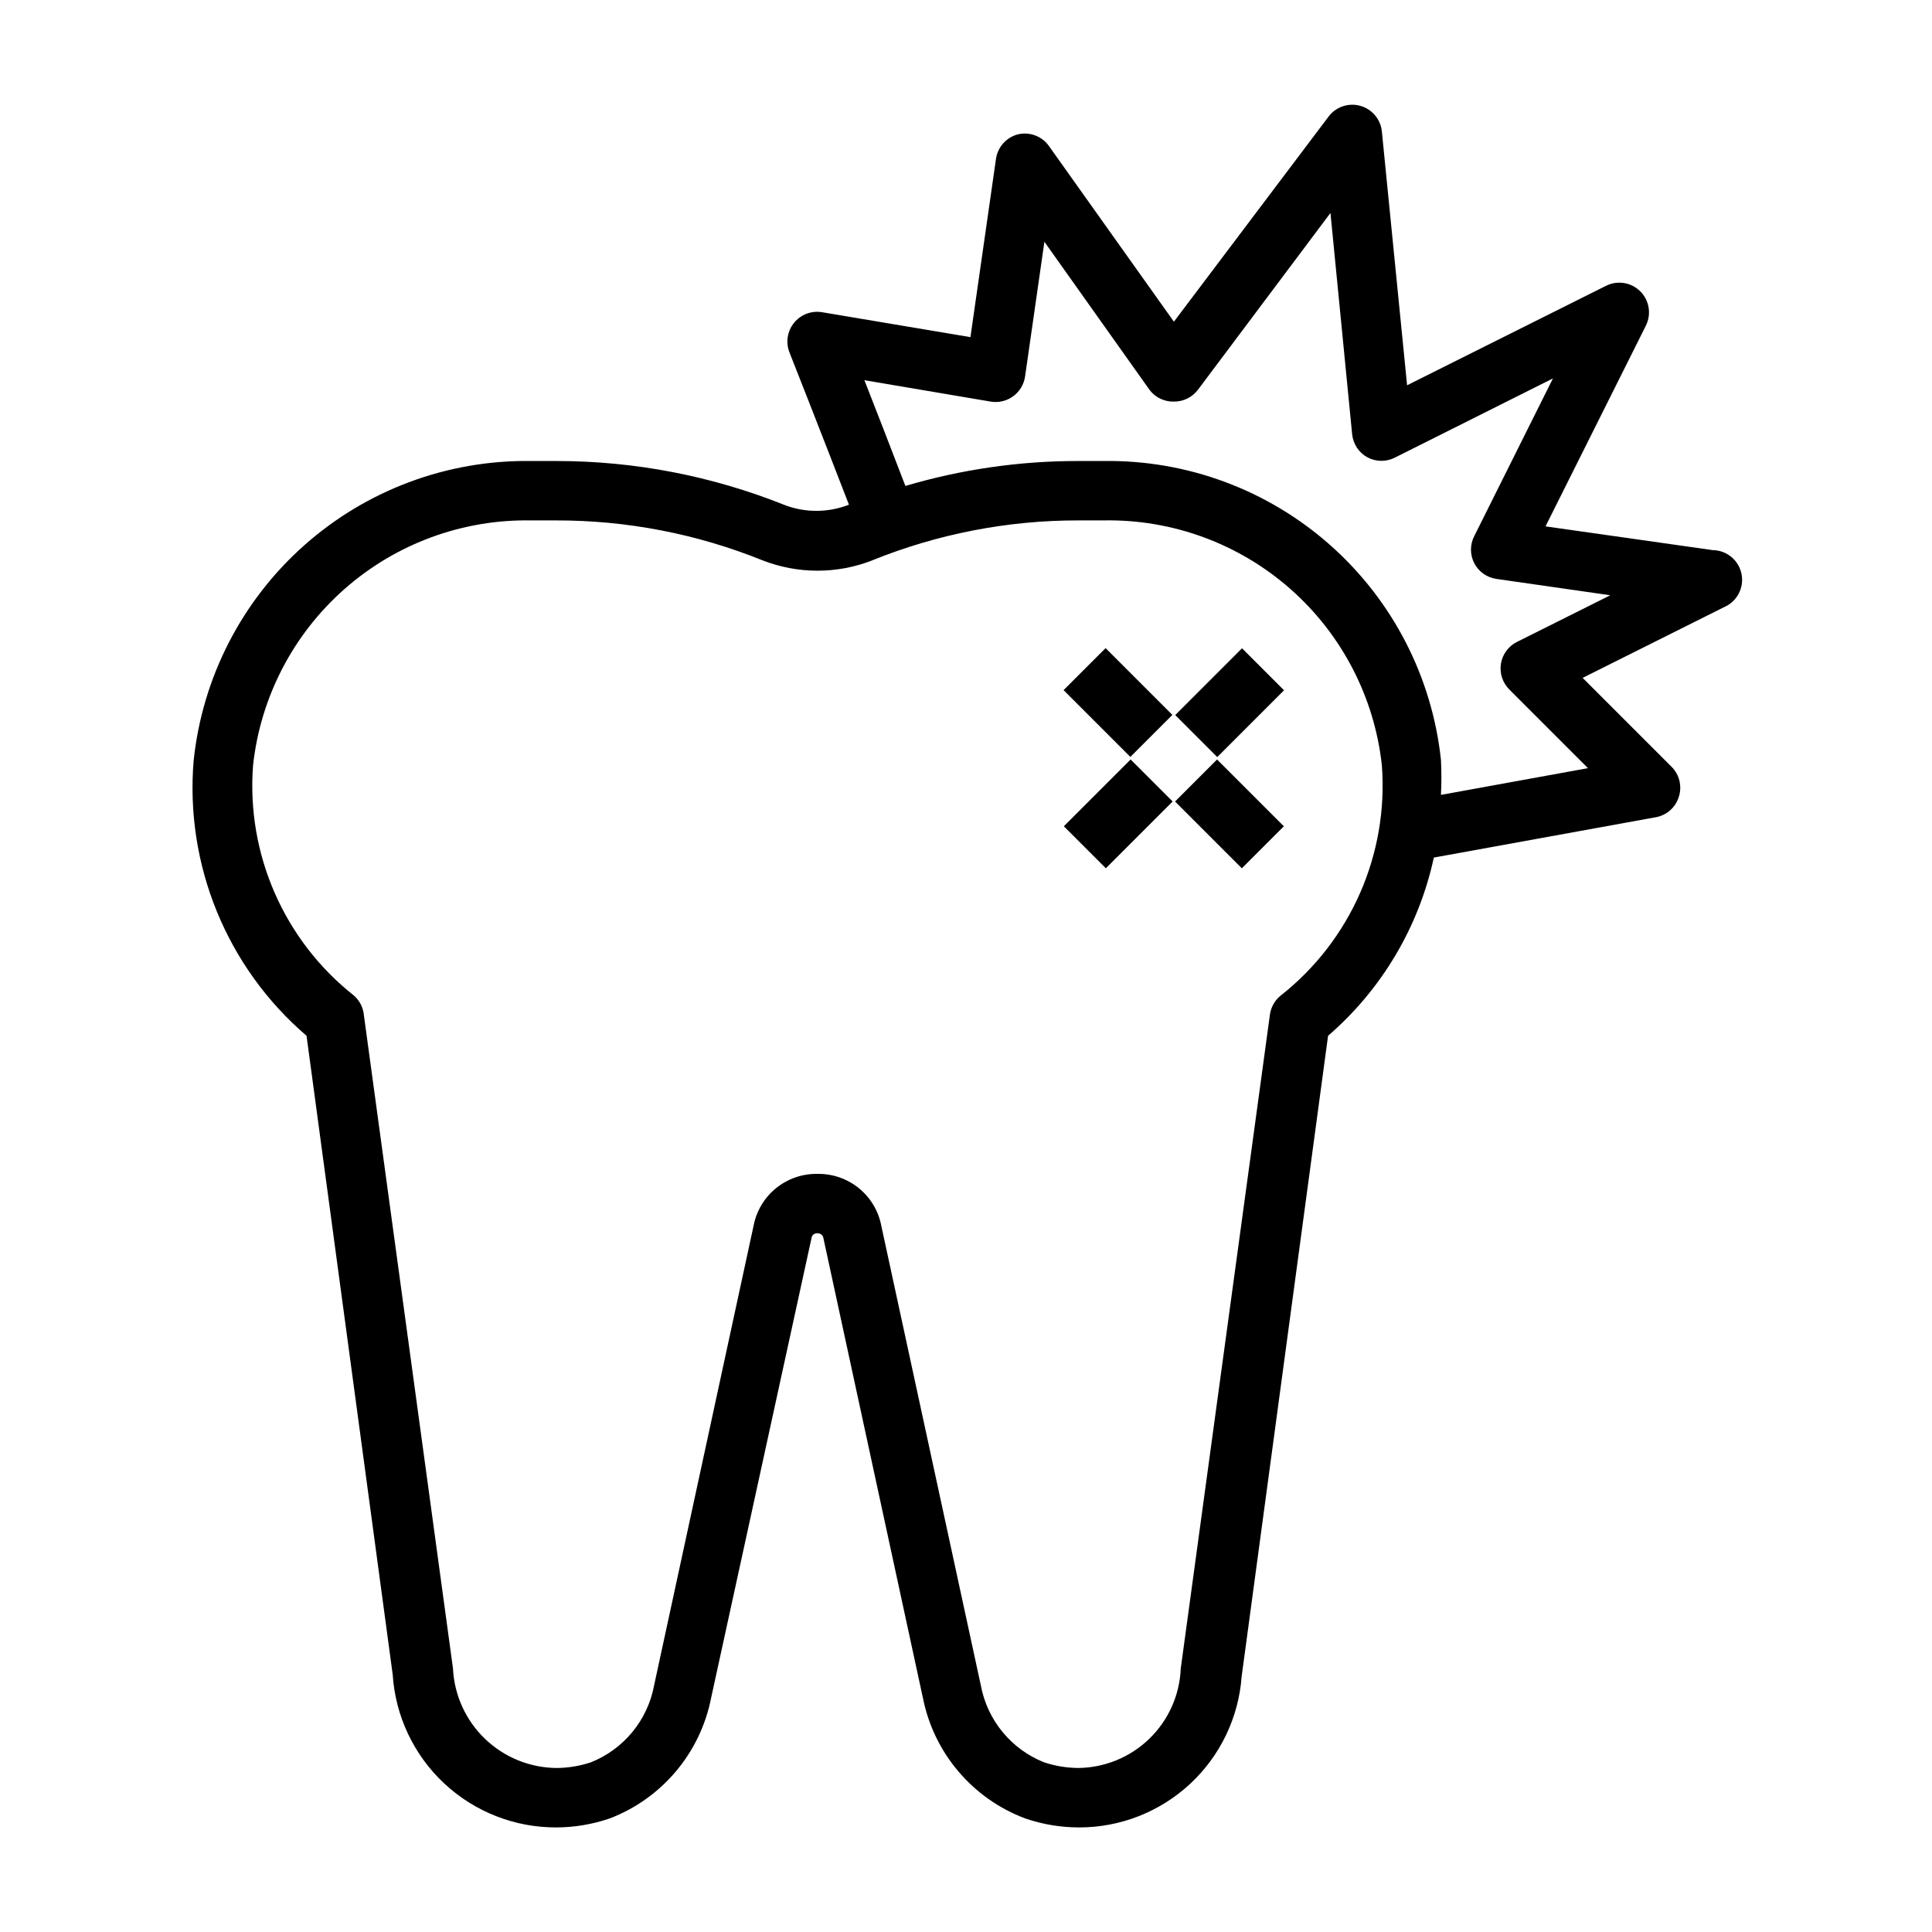 <?xml version="1.0" encoding="UTF-8"?>
<!-- Uploaded to: SVG Find, www.svgfind.com, Generator: SVG Find Mixer Tools -->
<svg fill="#000000" width="800px" height="800px" version="1.1" viewBox="144 144 512 512" xmlns="http://www.w3.org/2000/svg">
 <g>
  <path d="m351.9 277.82c-19.227-7.699-39.75-11.652-60.461-11.648h-6.613 0.004c-22.133-0.34-43.594 7.617-60.156 22.301-16.562 14.684-27.031 35.035-29.352 57.047-2.324 27.719 8.801 54.867 29.914 72.973l22.828 169.25h0.004c0.699 11.027 5.594 21.367 13.672 28.902 8.078 7.539 18.73 11.703 29.781 11.641 4.766-0.023 9.5-0.824 14.012-2.363 13.887-5.293 24.066-17.375 26.922-31.961l26.605-121.86c0.039-0.375 0.23-0.723 0.527-0.957 0.293-0.238 0.672-0.348 1.047-0.301 0.773-0.051 1.457 0.496 1.574 1.258l26.371 121.86h0.004c2.898 14.641 13.176 26.734 27.156 31.961 4.586 1.566 9.402 2.363 14.25 2.363 10.902 0.008 21.402-4.113 29.391-11.531 7.988-7.418 12.871-17.586 13.668-28.461l22.906-169.8c14.219-12.285 24.059-28.863 28.027-47.23l58.488-10.629c3.043-0.418 5.562-2.57 6.453-5.508 0.871-2.773 0.145-5.797-1.887-7.871l-23.617-23.617 37.473-18.734h-0.004c3.43-1.461 5.363-5.121 4.641-8.773-0.723-3.652-3.906-6.301-7.629-6.344l-44.32-6.297 26.609-53.215h-0.004c1.5-3.027 0.902-6.672-1.484-9.062-2.391-2.387-6.035-2.984-9.062-1.484l-52.742 26.371-6.691-67.309c-0.34-3.207-2.606-5.879-5.711-6.746-3.106-0.867-6.426 0.246-8.379 2.812l-41.016 54.395-32.984-46.367c-1.805-2.703-5.09-4.016-8.266-3.305-3.113 0.77-5.449 3.356-5.902 6.535l-6.769 47.23-39.359-6.613c-2.797-0.457-5.625 0.629-7.402 2.836-1.789 2.215-2.238 5.227-1.18 7.871 0 0 7.871 19.918 15.742 40.305h0.004c-5.488 2.156-11.578 2.184-17.082 0.078zm54.629-27.395c2.106 0.359 4.266-0.152 5.984-1.418 1.719-1.258 2.856-3.16 3.148-5.273l5.117-35.66 27.945 39.359c1.535 1.945 3.898 3.055 6.375 2.992 2.508 0.023 4.875-1.145 6.379-3.148l35.109-46.84 5.746 58.648c0.262 2.598 1.793 4.898 4.094 6.141 2.289 1.203 5.027 1.203 7.32 0l41.801-20.941-20.859 41.801h-0.004c-1.148 2.25-1.148 4.914 0 7.164 1.176 2.266 3.379 3.82 5.906 4.172l30.148 4.328-24.719 12.359c-2.254 1.125-3.836 3.262-4.25 5.746-0.414 2.508 0.41 5.055 2.203 6.852l20.859 20.859-38.965 7.086c0.156-3.094 0.156-6.195 0-9.289-2.352-21.973-12.824-42.273-29.367-56.922-16.543-14.652-37.965-22.594-60.059-22.27h-6.691c-15.512-0.02-30.941 2.207-45.812 6.609-3.938-10.312-7.871-20.387-10.863-28.023zm-31.488 42.117c17.383-7.043 35.961-10.652 54.711-10.629h6.691c18.172-0.344 35.816 6.121 49.465 18.121 13.648 12.004 22.316 28.676 24.297 46.746 1.801 23.562-8.266 46.477-26.844 61.086-1.566 1.277-2.582 3.109-2.832 5.117l-23.617 173.18c-0.281 7.039-3.258 13.703-8.312 18.609-5.055 4.906-11.801 7.688-18.848 7.762-3.078-0.023-6.129-0.527-9.051-1.496-8.723-3.465-15.051-11.164-16.77-20.387l-26.371-121.78c-0.742-3.926-2.848-7.461-5.945-9.98-3.098-2.519-6.984-3.867-10.98-3.797-3.981-0.07-7.859 1.262-10.957 3.766-3.094 2.508-5.207 6.023-5.965 9.934l-26.371 121.86c-1.719 9.223-8.051 16.922-16.77 20.387-2.922 0.969-5.977 1.473-9.051 1.496-7.082-0.051-13.875-2.812-18.984-7.719-5.109-4.902-8.148-11.578-8.492-18.652l-23.617-173.18h0.004c-0.191-1.973-1.121-3.801-2.598-5.117-18.547-14.629-28.586-37.535-26.766-61.086 1.98-18.07 10.648-34.742 24.297-46.746 13.648-12 31.293-18.465 49.465-18.121h6.613-0.004c18.695-0.023 37.219 3.555 54.555 10.547 9.41 3.703 19.875 3.703 29.285 0z"/>
  <path d="m425.86 326.89 11.133-11.133 17.699 17.699-11.133 11.133z"/>
  <path d="m455.4 356.41 11.133-11.133 17.699 17.699-11.133 11.133z"/>
  <path d="m455.45 333.5 17.699-17.699 11.133 11.133-17.699 17.699z"/>
  <path d="m425.93 362.97 17.699-17.699 11.133 11.133-17.699 17.699z"/>
 </g>
</svg>